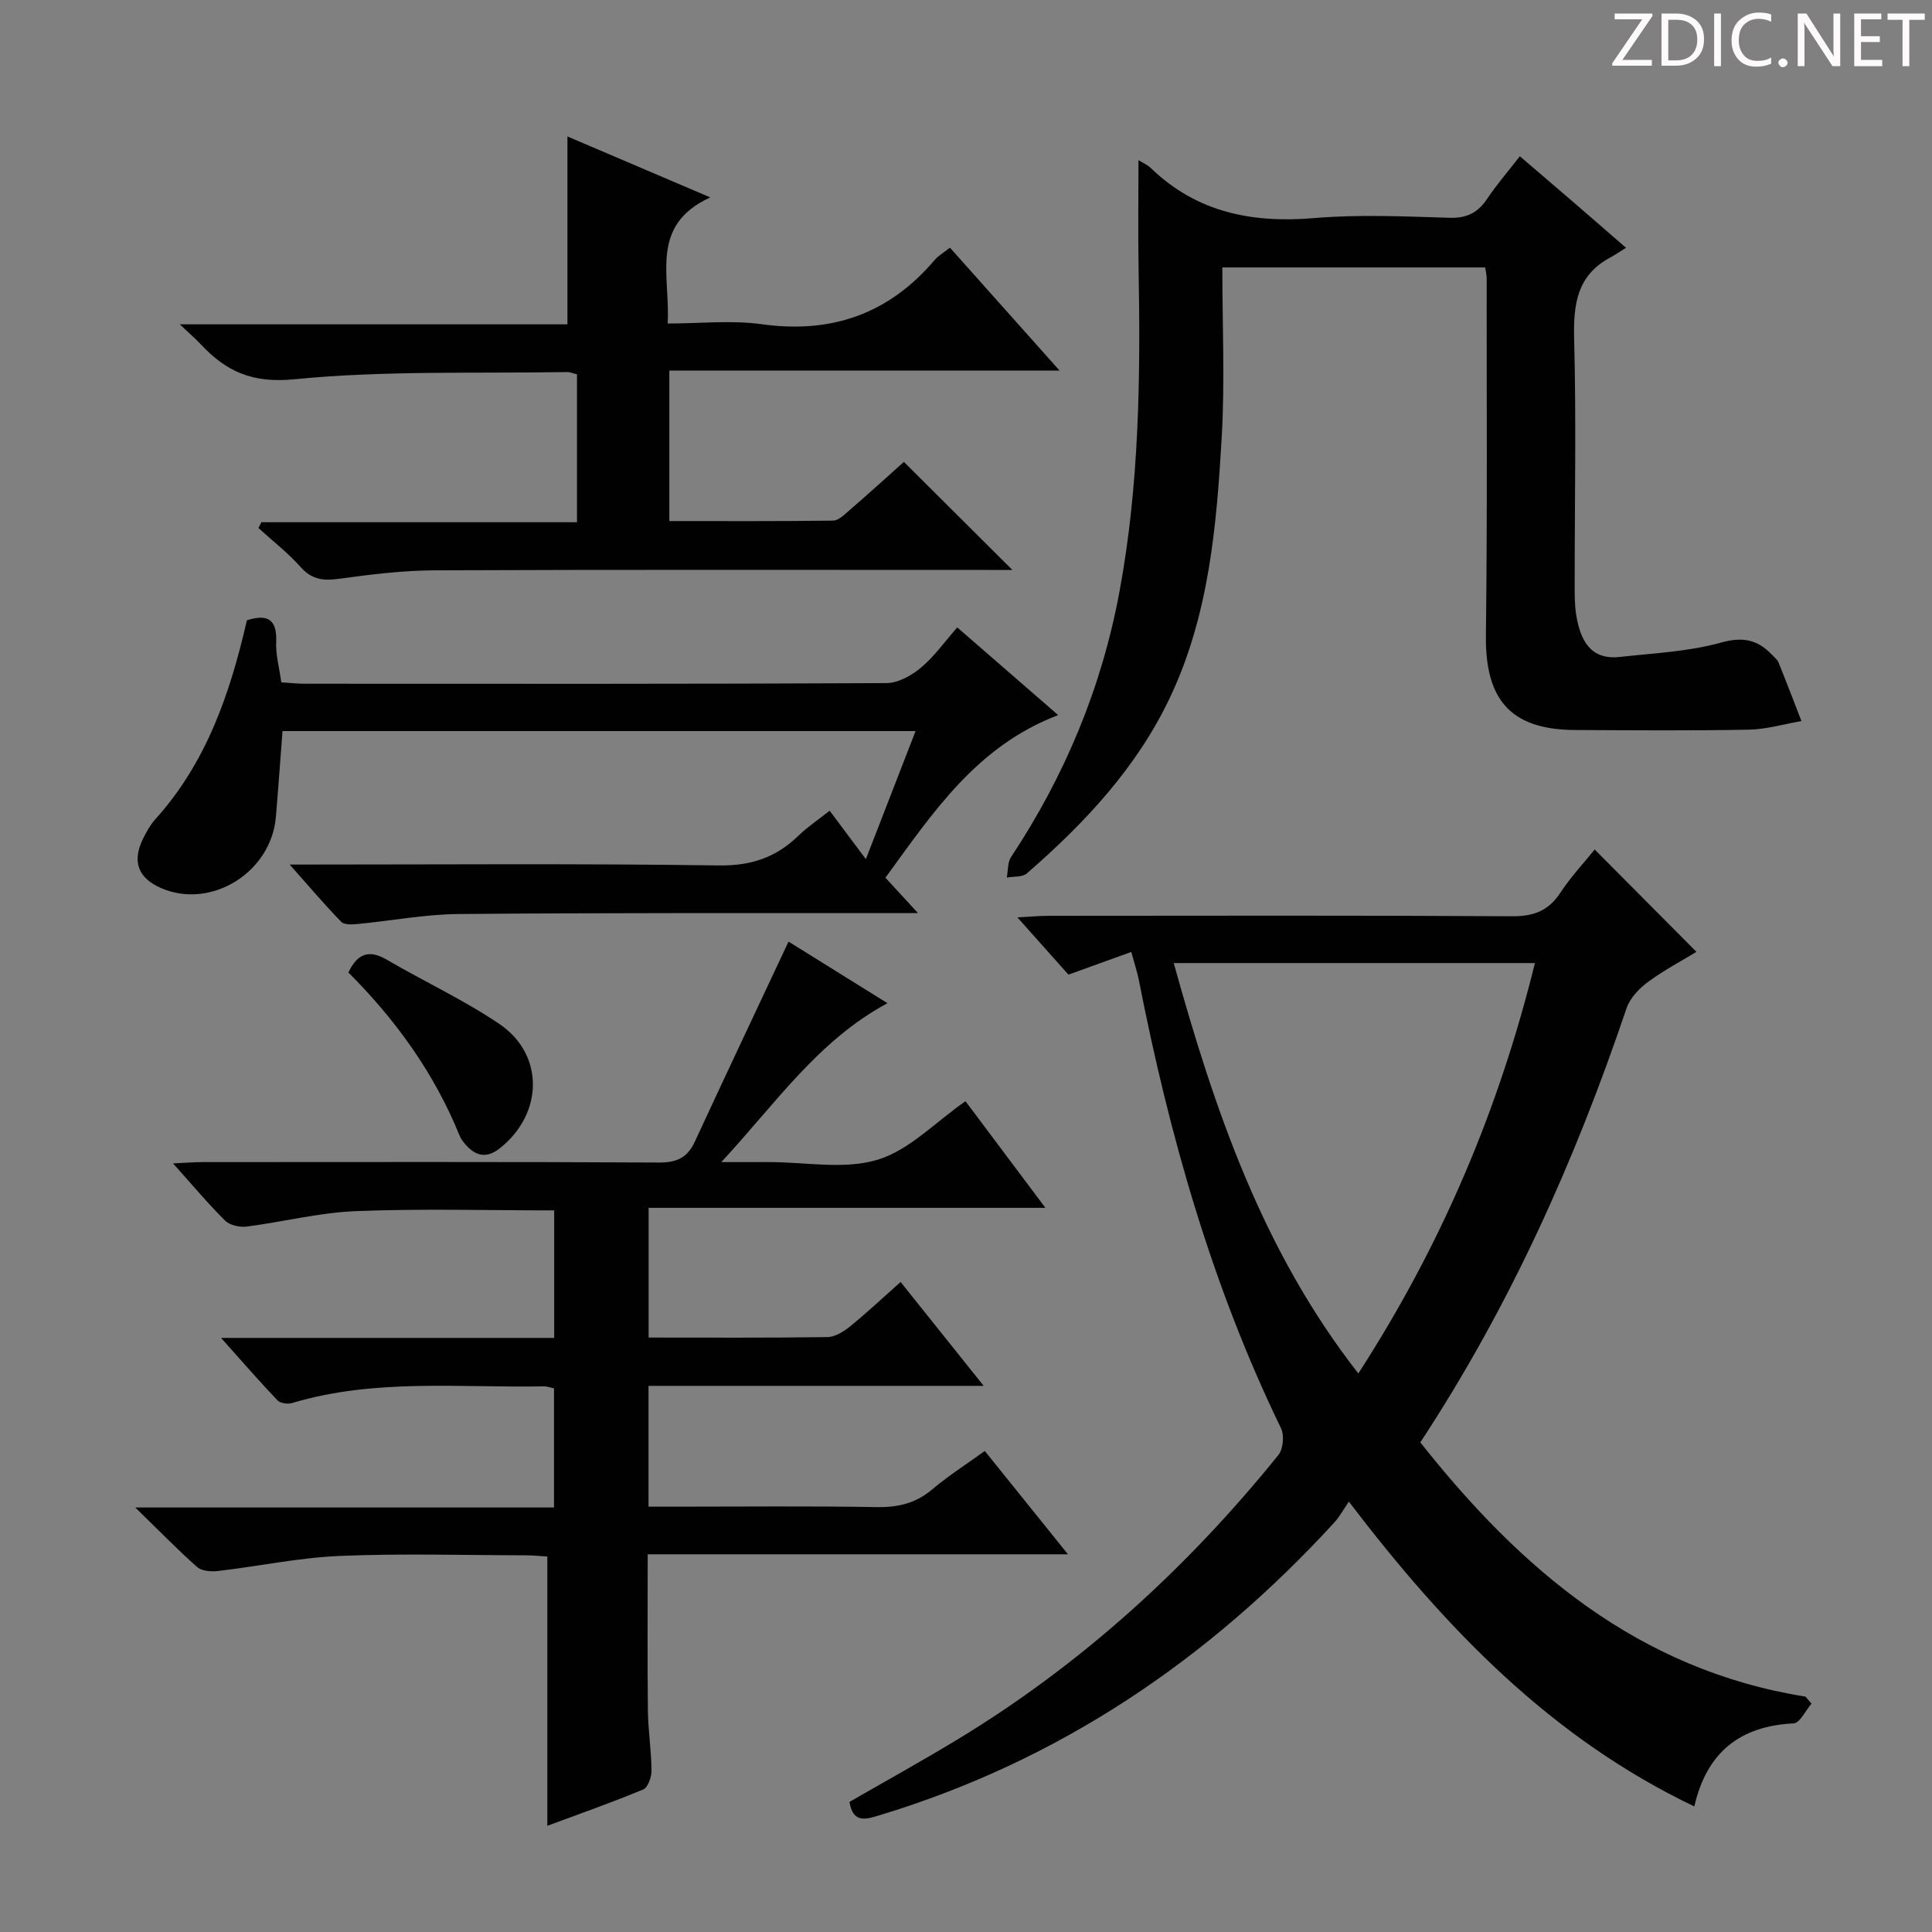 <svg enable-background="new 0 0 400 400" viewBox="0 0 400 400" xmlns="http://www.w3.org/2000/svg"><rect x="0" y="0" width="400" height="400" fill="#808080" stroke="none"/><g fill="#fcfafa"><path d="m342.2 3.2-6.3 9.2h6.1v1.2h-8.2v-.5l6.2-9.1h-5.7v-1.2h7.8v.4z"/><path d="m344 13.7v-10.9h3.1c1.6 0 3 .5 4.1 1.4 1.1 1 1.6 2.2 1.6 3.9s-.5 3-1.6 4-2.5 1.5-4.2 1.5h-3zm1.4-9.6v8.4h1.6c1.4 0 2.5-.4 3.2-1.1.8-.8 1.2-1.8 1.2-3.2s-.4-2.4-1.2-3.1-1.8-1-3.1-1z"/><path d="m356.3 2.8v10.9h-1.4v-10.9z"/><path d="m366.6 13.2c-.8.4-1.8.6-3 .6-1.6 0-2.8-.5-3.7-1.5s-1.4-2.3-1.4-3.9c0-1.7.5-3.2 1.6-4.2s2.4-1.6 4-1.6c1 0 1.9.1 2.6.4v1.5c-.8-.4-1.6-.6-2.6-.6-1.2 0-2.2.4-3 1.2s-1.1 1.9-1.1 3.3c0 1.3.4 2.3 1.1 3.1s1.6 1.1 2.8 1.1c1.1 0 2-.2 2.8-.7v1.3z"/><path d="m368.2 13c0-.3.1-.5.3-.6.2-.2.4-.3.6-.3.3 0 .5.1.7.3s.3.4.3.6-.1.5-.3.6c-.2.2-.4.3-.7.3s-.5-.1-.6-.3c-.2-.2-.3-.4-.3-.6z"/><path d="m381.1 13.7h-1.7l-5.5-8.4c-.2-.2-.3-.5-.4-.7 0 .2.1.8.1 1.5v7.6h-1.4v-10.9h1.8l5.3 8.3c.3.4.4.6.4.8 0-.3-.1-.8-.1-1.6v-7.5h1.4v10.9z"/><path d="m389.7 13.7h-5.8v-10.9h5.6v1.2h-4.2v3.5h3.9v1.2h-3.9v3.7h4.4z"/><path d="m398.4 4.1h-3.1v9.6h-1.4v-9.6h-3.1v-1.3h7.7v1.3z"/></g><path d="m375.06 352.72c-1.24 1.42-2.41 4.02-3.72 4.09-11.17.55-18 6.05-20.55 17.19-29.56-14.12-51.36-36.66-71.52-63.1-1.16 1.68-1.94 3.14-3.01 4.31-26.05 28.42-56.95 49.33-94.07 60.59-2.85.87-5.57 1.81-6.32-2.73 7.37-4.25 14.9-8.41 22.25-12.86 25.77-15.6 47.68-35.6 66.56-58.97 1-1.24 1.25-4.08.54-5.54-14.31-29.49-23.14-60.7-29.42-92.72-.34-1.75-.92-3.45-1.58-5.89-4.43 1.6-8.57 3.1-13.01 4.7-3.12-3.51-6.42-7.2-10.57-11.86 2.78-.14 4.61-.32 6.44-.32 31.99-.02 63.99-.1 95.98.09 4.46.03 7.52-1.11 9.99-4.86 2.17-3.3 4.91-6.22 7.11-8.96 7.08 7.12 13.97 14.05 21.07 21.19-2.87 1.75-6.63 3.73-10.01 6.22-1.85 1.36-3.75 3.35-4.46 5.45-10.63 31.48-24.1 61.59-42.7 89.89 20.78 26.27 45.12 47.11 79.75 52.64.42.48.83.97 1.25 1.45zm-132.05-153.33c8.47 30.53 18.42 59.64 38.22 84.97 17.21-26.62 29.08-54.61 36.56-84.97-25.08 0-49.49 0-74.78 0z" fill="#010102"/><path d="m134.29 276.93c12.69 0 24.85.08 37-.1 1.6-.02 3.39-1.14 4.71-2.21 3.47-2.82 6.74-5.9 10.46-9.2 5.66 7.07 11.09 13.87 17.2 21.51-23.75 0-46.44 0-69.39 0v25.01h5.81c13.83 0 27.66-.15 41.49.09 4.39.07 8.04-.8 11.44-3.67 3.28-2.78 6.94-5.11 10.88-7.95 5.63 6.99 11.11 13.79 17.22 21.39-29.44 0-57.95 0-87.01 0 0 11.14-.08 21.74.04 32.33.05 4.15.71 8.29.75 12.43.01 1.35-.74 3.52-1.72 3.93-6.55 2.72-13.25 5.07-19.85 7.52 0-18.68 0-36.95 0-55.75-1.35-.08-2.93-.24-4.52-.25-12.83-.02-25.68-.41-38.49.13-8.42.36-16.77 2.14-25.17 3.12-1.42.17-3.36.02-4.32-.82-4.09-3.62-7.9-7.55-12.81-12.33h86.69c0-8.5 0-16.43 0-24.66-.62-.13-1.39-.44-2.15-.42-17.41.32-34.97-1.67-52.07 3.45-.9.27-2.44.06-3.03-.55-3.74-3.92-7.29-8.02-11.68-12.93h68.97c0-9.13 0-17.7 0-26.4-13.84 0-27.45-.39-41.04.15-7.58.3-15.08 2.23-22.65 3.2-1.43.18-3.47-.27-4.43-1.22-3.51-3.47-6.69-7.29-10.8-11.86 2.73-.13 4.44-.27 6.15-.27 31.49-.01 62.99-.08 94.48.09 3.67.02 5.87-1.01 7.39-4.29 6.33-13.66 12.76-27.27 19.42-41.45 6.09 3.79 13.02 8.1 20.48 12.75-14.34 7.73-22.96 20.54-34.4 32.9h8.47 1.5c7.5-.01 15.48 1.6 22.36-.48 6.58-1.99 12-7.8 18.22-12.13 5.23 6.98 10.59 14.12 16.55 22.08-27.87 0-54.87 0-82.15 0z" fill="#010102"/><path d="m235.71 33.16c.91.57 1.86.96 2.55 1.63 9.54 9.22 21 11.45 33.87 10.36 9.26-.78 18.65-.34 27.97-.06 3.61.11 5.9-1.07 7.83-3.97 1.93-2.89 4.23-5.54 6.74-8.77 3.63 3.11 7.11 6.08 10.58 9.07 3.51 3.02 7 6.07 11.4 9.88-1.33.83-2.29 1.49-3.31 2.04-6.84 3.69-7.61 9.65-7.43 16.8.45 16.98.1 33.98.11 50.98 0 2.16-.01 4.36.36 6.47.88 4.99 2.9 9.1 9.01 8.42 7-.78 14.16-1.09 20.88-2.96 4.62-1.29 7.66-.61 10.66 2.58.46.48 1.05.93 1.29 1.51 1.63 4.03 3.18 8.1 4.75 12.15-3.62.62-7.23 1.71-10.87 1.78-11.99.23-23.99.13-35.98.07-13.29-.06-18.64-6.18-18.48-19.58.31-24.65.14-49.31.16-73.97 0-.64-.17-1.27-.31-2.22-18 0-35.87 0-54.42 0 0 11.83.54 23.47-.12 35.04-1.06 18.4-2.61 36.8-10.66 53.88-6.9 14.63-17.68 26.09-29.69 36.54-.93.81-2.74.6-4.15.86.27-1.43.14-3.13.88-4.25 11.15-16.84 18.77-35.1 22.45-54.98 4.12-22.2 4.36-44.63 3.95-67.11-.13-7.25-.02-14.53-.02-22.19z" fill="#010102"/><path d="m187.14 95.63c7.79 7.76 15.05 14.98 22.46 22.37-1.6 0-3.36 0-5.12 0-38.15 0-76.29-.08-114.44.08-6.61.03-13.25.84-19.82 1.75-3.26.45-5.64.2-7.97-2.42-2.63-2.95-5.8-5.41-8.74-8.09.2-.4.41-.8.61-1.2h65.34c0-10.48 0-20.39 0-30.62-.61-.14-1.38-.48-2.13-.47-18.8.32-37.69-.35-56.34 1.49-8.73.87-14.11-1.58-19.39-7.2-1.13-1.2-2.38-2.28-4.37-4.17h80.25c0-13.21 0-25.77 0-38.9 9.44 4.03 18.84 8.04 29.57 12.62-12.66 5.8-8.23 16.24-8.82 26.11 6.69 0 13.21-.73 19.51.15 14.5 2.01 26.32-2.18 35.77-13.3.74-.87 1.8-1.46 3.17-2.55 7.39 8.28 14.74 16.52 22.7 25.45-27.34 0-53.86 0-80.8 0v31.15c11.35 0 22.62.06 33.89-.09 1.1-.01 2.29-1.18 3.26-2.02 4-3.46 7.92-7.02 11.41-10.14z" fill="#010102"/><path d="m59.98 179c30.53 0 59.68-.24 88.81.18 6.71.1 11.86-1.64 16.5-6.14 1.9-1.84 4.13-3.33 6.48-5.19 2.32 3.11 4.59 6.14 7.5 10.03 3.54-9.13 6.82-17.59 10.29-26.52-44.17 0-87.43 0-131.07 0-.46 5.98-.87 11.88-1.37 17.77-.97 11.49-13.39 19.2-23.72 14.76-4.88-2.1-6.15-5.62-3.68-10.46.68-1.33 1.42-2.68 2.41-3.78 10.62-11.75 15.52-26.12 18.99-41.23 4.15-1.31 6.28-.33 6.06 4.52-.12 2.6.64 5.24 1.06 8.33 1.67.1 3.27.29 4.86.29 40.14.02 80.28.07 120.42-.13 2.42-.01 5.21-1.57 7.16-3.2 2.75-2.3 4.88-5.34 7.51-8.33 7.03 6.11 13.74 11.93 20.89 18.15-16.85 6.43-25.86 20.09-35.76 33.67 2.03 2.21 3.97 4.33 6.73 7.32-2.74 0-4.48 0-6.22 0-29.65.03-59.3-.07-88.94.2-6.94.06-13.86 1.4-20.8 2.06-1.15.11-2.8.21-3.44-.45-3.42-3.5-6.6-7.27-10.67-11.85z" fill="#010102"/><path d="m72.13 201.34c1.93-4.02 4.34-4.76 7.98-2.63 7.72 4.52 15.91 8.3 23.29 13.3 9.37 6.35 9.08 18.62.08 25.73-2.6 2.06-4.86 1.71-6.97-.63-.55-.61-1.08-1.3-1.38-2.05-5.25-12.93-13.26-23.99-23-33.72z" fill="#010102"/></svg>
